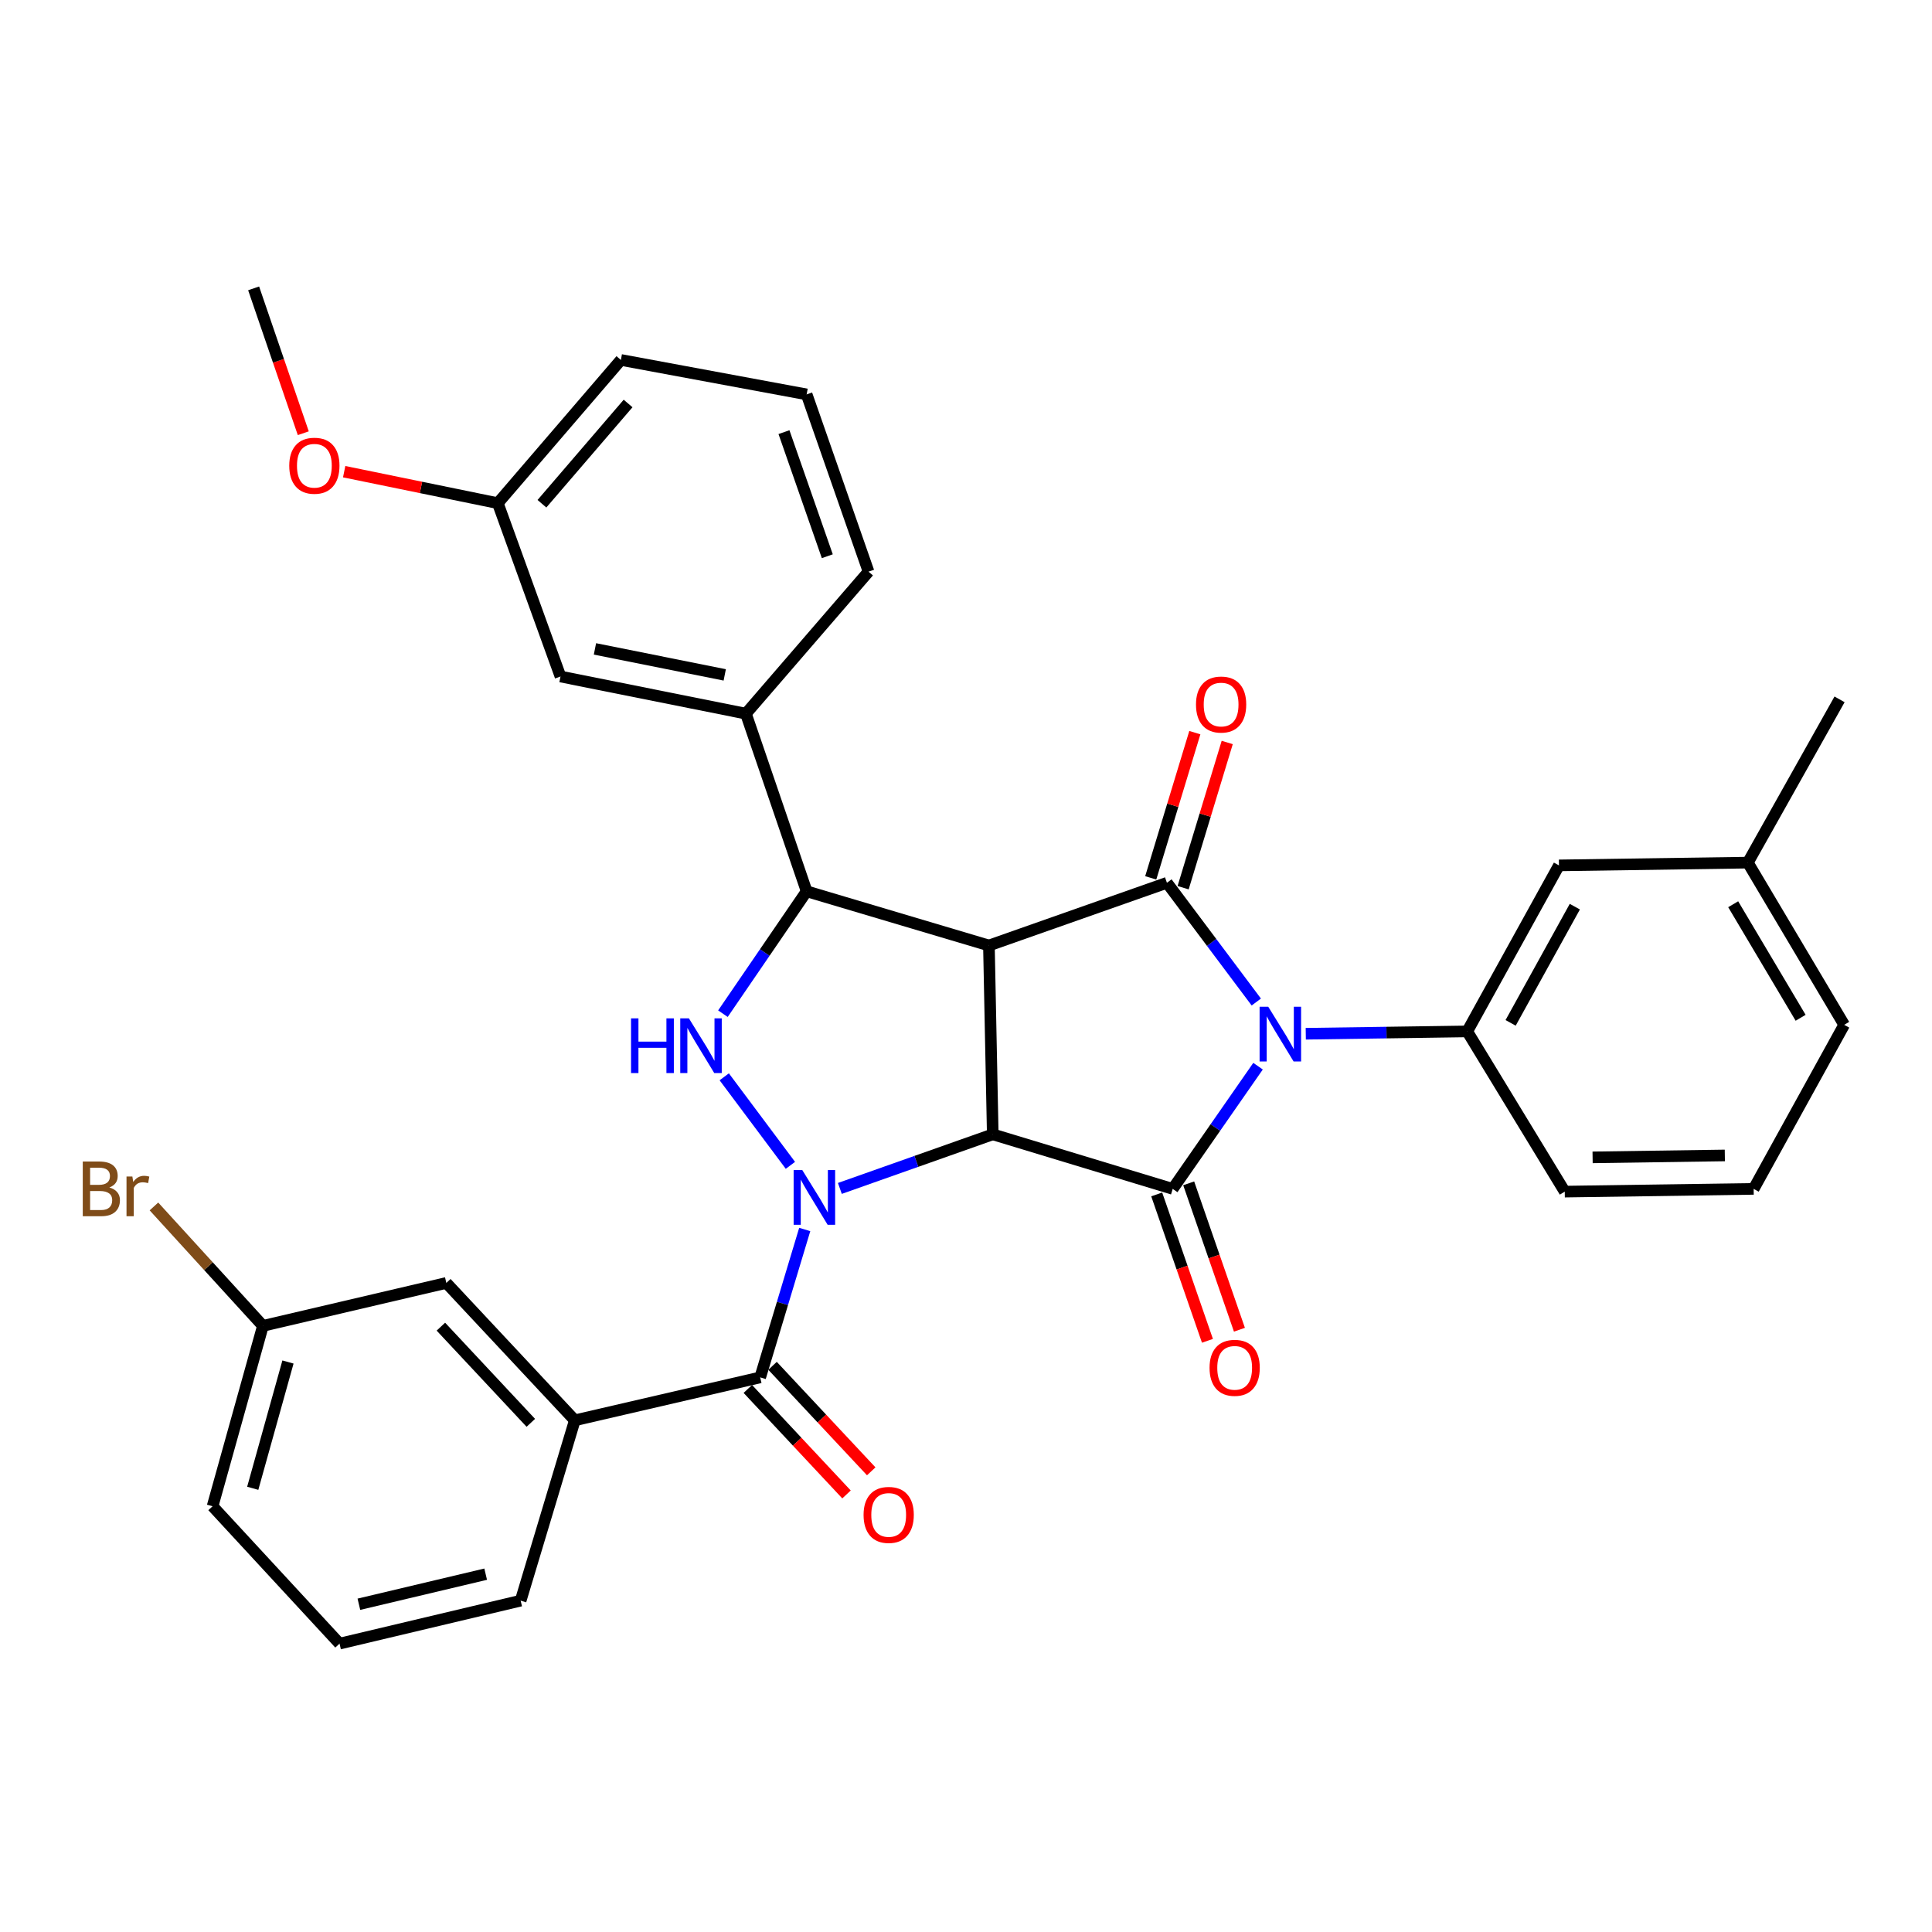 <?xml version='1.0' encoding='iso-8859-1'?>
<svg version='1.1' baseProfile='full'
              xmlns='http://www.w3.org/2000/svg'
                      xmlns:rdkit='http://www.rdkit.org/xml'
                      xmlns:xlink='http://www.w3.org/1999/xlink'
                  xml:space='preserve'
width='1000px' height='1000px' viewBox='0 0 1000 1000'>
<!-- END OF HEADER -->
<rect style='opacity:1.0;fill:#FFFFFF;stroke:none' width='1000' height='1000' x='0' y='0'> </rect>
<path class='bond-0' d='M 513.848,587.135 L 474.281,601.131' style='fill:none;fill-rule:evenodd;stroke:#000000;stroke-width:6px;stroke-linecap:butt;stroke-linejoin:miter;stroke-opacity:1' />
<path class='bond-0' d='M 474.281,601.131 L 434.713,615.126' style='fill:none;fill-rule:evenodd;stroke:#0000FF;stroke-width:6px;stroke-linecap:butt;stroke-linejoin:miter;stroke-opacity:1' />
<path class='bond-2' d='M 513.848,587.135 L 511.863,489.39' style='fill:none;fill-rule:evenodd;stroke:#000000;stroke-width:6px;stroke-linecap:butt;stroke-linejoin:miter;stroke-opacity:1' />
<path class='bond-3' d='M 513.848,587.135 L 606.989,615.362' style='fill:none;fill-rule:evenodd;stroke:#000000;stroke-width:6px;stroke-linecap:butt;stroke-linejoin:miter;stroke-opacity:1' />
<path class='bond-5' d='M 409.112,603.18 L 374.867,557.353' style='fill:none;fill-rule:evenodd;stroke:#0000FF;stroke-width:6px;stroke-linecap:butt;stroke-linejoin:miter;stroke-opacity:1' />
<path class='bond-7' d='M 416.528,636.383 L 405.001,674.657' style='fill:none;fill-rule:evenodd;stroke:#0000FF;stroke-width:6px;stroke-linecap:butt;stroke-linejoin:miter;stroke-opacity:1' />
<path class='bond-7' d='M 405.001,674.657 L 393.473,712.932' style='fill:none;fill-rule:evenodd;stroke:#000000;stroke-width:6px;stroke-linecap:butt;stroke-linejoin:miter;stroke-opacity:1' />
<path class='bond-1' d='M 651.159,551.854 L 629.074,583.608' style='fill:none;fill-rule:evenodd;stroke:#0000FF;stroke-width:6px;stroke-linecap:butt;stroke-linejoin:miter;stroke-opacity:1' />
<path class='bond-1' d='M 629.074,583.608 L 606.989,615.362' style='fill:none;fill-rule:evenodd;stroke:#000000;stroke-width:6px;stroke-linecap:butt;stroke-linejoin:miter;stroke-opacity:1' />
<path class='bond-8' d='M 675.862,535.064 L 717.649,534.459' style='fill:none;fill-rule:evenodd;stroke:#0000FF;stroke-width:6px;stroke-linecap:butt;stroke-linejoin:miter;stroke-opacity:1' />
<path class='bond-8' d='M 717.649,534.459 L 759.436,533.853' style='fill:none;fill-rule:evenodd;stroke:#000000;stroke-width:6px;stroke-linecap:butt;stroke-linejoin:miter;stroke-opacity:1' />
<path class='bond-34' d='M 650.257,518.648 L 627.129,487.788' style='fill:none;fill-rule:evenodd;stroke:#0000FF;stroke-width:6px;stroke-linecap:butt;stroke-linejoin:miter;stroke-opacity:1' />
<path class='bond-34' d='M 627.129,487.788 L 604.001,456.929' style='fill:none;fill-rule:evenodd;stroke:#000000;stroke-width:6px;stroke-linecap:butt;stroke-linejoin:miter;stroke-opacity:1' />
<path class='bond-4' d='M 511.863,489.39 L 604.001,456.929' style='fill:none;fill-rule:evenodd;stroke:#000000;stroke-width:6px;stroke-linecap:butt;stroke-linejoin:miter;stroke-opacity:1' />
<path class='bond-6' d='M 511.863,489.39 L 417.515,461.338' style='fill:none;fill-rule:evenodd;stroke:#000000;stroke-width:6px;stroke-linecap:butt;stroke-linejoin:miter;stroke-opacity:1' />
<path class='bond-12' d='M 598.712,618.231 L 611.842,656.115' style='fill:none;fill-rule:evenodd;stroke:#000000;stroke-width:6px;stroke-linecap:butt;stroke-linejoin:miter;stroke-opacity:1' />
<path class='bond-12' d='M 611.842,656.115 L 624.972,694' style='fill:none;fill-rule:evenodd;stroke:#FF0000;stroke-width:6px;stroke-linecap:butt;stroke-linejoin:miter;stroke-opacity:1' />
<path class='bond-12' d='M 615.266,612.494 L 628.396,650.378' style='fill:none;fill-rule:evenodd;stroke:#000000;stroke-width:6px;stroke-linecap:butt;stroke-linejoin:miter;stroke-opacity:1' />
<path class='bond-12' d='M 628.396,650.378 L 641.526,688.262' style='fill:none;fill-rule:evenodd;stroke:#FF0000;stroke-width:6px;stroke-linecap:butt;stroke-linejoin:miter;stroke-opacity:1' />
<path class='bond-11' d='M 612.383,459.474 L 623.797,421.89' style='fill:none;fill-rule:evenodd;stroke:#000000;stroke-width:6px;stroke-linecap:butt;stroke-linejoin:miter;stroke-opacity:1' />
<path class='bond-11' d='M 623.797,421.89 L 635.21,384.305' style='fill:none;fill-rule:evenodd;stroke:#FF0000;stroke-width:6px;stroke-linecap:butt;stroke-linejoin:miter;stroke-opacity:1' />
<path class='bond-11' d='M 595.618,454.383 L 607.032,416.799' style='fill:none;fill-rule:evenodd;stroke:#000000;stroke-width:6px;stroke-linecap:butt;stroke-linejoin:miter;stroke-opacity:1' />
<path class='bond-11' d='M 607.032,416.799 L 618.446,379.214' style='fill:none;fill-rule:evenodd;stroke:#FF0000;stroke-width:6px;stroke-linecap:butt;stroke-linejoin:miter;stroke-opacity:1' />
<path class='bond-33' d='M 374.184,524.68 L 395.85,493.009' style='fill:none;fill-rule:evenodd;stroke:#0000FF;stroke-width:6px;stroke-linecap:butt;stroke-linejoin:miter;stroke-opacity:1' />
<path class='bond-33' d='M 395.85,493.009 L 417.515,461.338' style='fill:none;fill-rule:evenodd;stroke:#000000;stroke-width:6px;stroke-linecap:butt;stroke-linejoin:miter;stroke-opacity:1' />
<path class='bond-9' d='M 417.515,461.338 L 386.076,369.385' style='fill:none;fill-rule:evenodd;stroke:#000000;stroke-width:6px;stroke-linecap:butt;stroke-linejoin:miter;stroke-opacity:1' />
<path class='bond-10' d='M 393.473,712.932 L 297.52,735.153' style='fill:none;fill-rule:evenodd;stroke:#000000;stroke-width:6px;stroke-linecap:butt;stroke-linejoin:miter;stroke-opacity:1' />
<path class='bond-13' d='M 387.075,718.916 L 412.613,746.218' style='fill:none;fill-rule:evenodd;stroke:#000000;stroke-width:6px;stroke-linecap:butt;stroke-linejoin:miter;stroke-opacity:1' />
<path class='bond-13' d='M 412.613,746.218 L 438.151,773.519' style='fill:none;fill-rule:evenodd;stroke:#FF0000;stroke-width:6px;stroke-linecap:butt;stroke-linejoin:miter;stroke-opacity:1' />
<path class='bond-13' d='M 399.871,706.947 L 425.409,734.249' style='fill:none;fill-rule:evenodd;stroke:#000000;stroke-width:6px;stroke-linecap:butt;stroke-linejoin:miter;stroke-opacity:1' />
<path class='bond-13' d='M 425.409,734.249 L 450.946,761.551' style='fill:none;fill-rule:evenodd;stroke:#FF0000;stroke-width:6px;stroke-linecap:butt;stroke-linejoin:miter;stroke-opacity:1' />
<path class='bond-14' d='M 759.436,533.853 L 806.916,447.925' style='fill:none;fill-rule:evenodd;stroke:#000000;stroke-width:6px;stroke-linecap:butt;stroke-linejoin:miter;stroke-opacity:1' />
<path class='bond-14' d='M 781.893,529.438 L 815.129,469.288' style='fill:none;fill-rule:evenodd;stroke:#000000;stroke-width:6px;stroke-linecap:butt;stroke-linejoin:miter;stroke-opacity:1' />
<path class='bond-20' d='M 759.436,533.853 L 809.914,616.783' style='fill:none;fill-rule:evenodd;stroke:#000000;stroke-width:6px;stroke-linecap:butt;stroke-linejoin:miter;stroke-opacity:1' />
<path class='bond-16' d='M 386.076,369.385 L 290.112,350.161' style='fill:none;fill-rule:evenodd;stroke:#000000;stroke-width:6px;stroke-linecap:butt;stroke-linejoin:miter;stroke-opacity:1' />
<path class='bond-16' d='M 375.123,349.322 L 307.948,335.866' style='fill:none;fill-rule:evenodd;stroke:#000000;stroke-width:6px;stroke-linecap:butt;stroke-linejoin:miter;stroke-opacity:1' />
<path class='bond-23' d='M 386.076,369.385 L 449.558,295.887' style='fill:none;fill-rule:evenodd;stroke:#000000;stroke-width:6px;stroke-linecap:butt;stroke-linejoin:miter;stroke-opacity:1' />
<path class='bond-15' d='M 297.52,735.153 L 231.02,664.04' style='fill:none;fill-rule:evenodd;stroke:#000000;stroke-width:6px;stroke-linecap:butt;stroke-linejoin:miter;stroke-opacity:1' />
<path class='bond-15' d='M 274.748,736.453 L 228.198,686.674' style='fill:none;fill-rule:evenodd;stroke:#000000;stroke-width:6px;stroke-linecap:butt;stroke-linejoin:miter;stroke-opacity:1' />
<path class='bond-22' d='M 297.52,735.153 L 269.487,828.498' style='fill:none;fill-rule:evenodd;stroke:#000000;stroke-width:6px;stroke-linecap:butt;stroke-linejoin:miter;stroke-opacity:1' />
<path class='bond-19' d='M 806.916,447.925 L 904.68,446.495' style='fill:none;fill-rule:evenodd;stroke:#000000;stroke-width:6px;stroke-linecap:butt;stroke-linejoin:miter;stroke-opacity:1' />
<path class='bond-17' d='M 231.02,664.04 L 136.088,686.262' style='fill:none;fill-rule:evenodd;stroke:#000000;stroke-width:6px;stroke-linecap:butt;stroke-linejoin:miter;stroke-opacity:1' />
<path class='bond-18' d='M 290.112,350.161 L 257.661,260.437' style='fill:none;fill-rule:evenodd;stroke:#000000;stroke-width:6px;stroke-linecap:butt;stroke-linejoin:miter;stroke-opacity:1' />
<path class='bond-21' d='M 136.088,686.262 L 107.884,655.359' style='fill:none;fill-rule:evenodd;stroke:#000000;stroke-width:6px;stroke-linecap:butt;stroke-linejoin:miter;stroke-opacity:1' />
<path class='bond-21' d='M 107.884,655.359 L 79.679,624.456' style='fill:none;fill-rule:evenodd;stroke:#7F4C19;stroke-width:6px;stroke-linecap:butt;stroke-linejoin:miter;stroke-opacity:1' />
<path class='bond-37' d='M 136.088,686.262 L 110.031,779.636' style='fill:none;fill-rule:evenodd;stroke:#000000;stroke-width:6px;stroke-linecap:butt;stroke-linejoin:miter;stroke-opacity:1' />
<path class='bond-37' d='M 149.055,704.977 L 130.816,770.339' style='fill:none;fill-rule:evenodd;stroke:#000000;stroke-width:6px;stroke-linecap:butt;stroke-linejoin:miter;stroke-opacity:1' />
<path class='bond-24' d='M 257.661,260.437 L 217.901,252.289' style='fill:none;fill-rule:evenodd;stroke:#000000;stroke-width:6px;stroke-linecap:butt;stroke-linejoin:miter;stroke-opacity:1' />
<path class='bond-24' d='M 217.901,252.289 L 178.142,244.141' style='fill:none;fill-rule:evenodd;stroke:#FF0000;stroke-width:6px;stroke-linecap:butt;stroke-linejoin:miter;stroke-opacity:1' />
<path class='bond-36' d='M 257.661,260.437 L 321.367,186.306' style='fill:none;fill-rule:evenodd;stroke:#000000;stroke-width:6px;stroke-linecap:butt;stroke-linejoin:miter;stroke-opacity:1' />
<path class='bond-36' d='M 280.504,260.737 L 325.099,208.845' style='fill:none;fill-rule:evenodd;stroke:#000000;stroke-width:6px;stroke-linecap:butt;stroke-linejoin:miter;stroke-opacity:1' />
<path class='bond-31' d='M 904.68,446.495 L 952.151,361.988' style='fill:none;fill-rule:evenodd;stroke:#000000;stroke-width:6px;stroke-linecap:butt;stroke-linejoin:miter;stroke-opacity:1' />
<path class='bond-35' d='M 904.68,446.495 L 954.545,530.447' style='fill:none;fill-rule:evenodd;stroke:#000000;stroke-width:6px;stroke-linecap:butt;stroke-linejoin:miter;stroke-opacity:1' />
<path class='bond-35' d='M 897.097,468.035 L 932.002,526.801' style='fill:none;fill-rule:evenodd;stroke:#000000;stroke-width:6px;stroke-linecap:butt;stroke-linejoin:miter;stroke-opacity:1' />
<path class='bond-25' d='M 809.914,616.783 L 907.688,615.362' style='fill:none;fill-rule:evenodd;stroke:#000000;stroke-width:6px;stroke-linecap:butt;stroke-linejoin:miter;stroke-opacity:1' />
<path class='bond-25' d='M 824.326,599.052 L 892.767,598.057' style='fill:none;fill-rule:evenodd;stroke:#000000;stroke-width:6px;stroke-linecap:butt;stroke-linejoin:miter;stroke-opacity:1' />
<path class='bond-26' d='M 269.487,828.498 L 175.743,850.74' style='fill:none;fill-rule:evenodd;stroke:#000000;stroke-width:6px;stroke-linecap:butt;stroke-linejoin:miter;stroke-opacity:1' />
<path class='bond-26' d='M 251.381,814.787 L 185.76,830.356' style='fill:none;fill-rule:evenodd;stroke:#000000;stroke-width:6px;stroke-linecap:butt;stroke-linejoin:miter;stroke-opacity:1' />
<path class='bond-27' d='M 449.558,295.887 L 417.515,204.138' style='fill:none;fill-rule:evenodd;stroke:#000000;stroke-width:6px;stroke-linecap:butt;stroke-linejoin:miter;stroke-opacity:1' />
<path class='bond-27' d='M 428.211,287.901 L 405.781,223.677' style='fill:none;fill-rule:evenodd;stroke:#000000;stroke-width:6px;stroke-linecap:butt;stroke-linejoin:miter;stroke-opacity:1' />
<path class='bond-32' d='M 156.98,224.236 L 144.13,186.748' style='fill:none;fill-rule:evenodd;stroke:#FF0000;stroke-width:6px;stroke-linecap:butt;stroke-linejoin:miter;stroke-opacity:1' />
<path class='bond-32' d='M 144.13,186.748 L 131.28,149.26' style='fill:none;fill-rule:evenodd;stroke:#000000;stroke-width:6px;stroke-linecap:butt;stroke-linejoin:miter;stroke-opacity:1' />
<path class='bond-30' d='M 907.688,615.362 L 954.545,530.447' style='fill:none;fill-rule:evenodd;stroke:#000000;stroke-width:6px;stroke-linecap:butt;stroke-linejoin:miter;stroke-opacity:1' />
<path class='bond-28' d='M 175.743,850.74 L 110.031,779.636' style='fill:none;fill-rule:evenodd;stroke:#000000;stroke-width:6px;stroke-linecap:butt;stroke-linejoin:miter;stroke-opacity:1' />
<path class='bond-29' d='M 417.515,204.138 L 321.367,186.306' style='fill:none;fill-rule:evenodd;stroke:#000000;stroke-width:6px;stroke-linecap:butt;stroke-linejoin:miter;stroke-opacity:1' />
<path  class='atom-1' d='M 415.265 605.631
L 424.545 620.631
Q 425.465 622.111, 426.945 624.791
Q 428.425 627.471, 428.505 627.631
L 428.505 605.631
L 432.265 605.631
L 432.265 633.951
L 428.385 633.951
L 418.425 617.551
Q 417.265 615.631, 416.025 613.431
Q 414.825 611.231, 414.465 610.551
L 414.465 633.951
L 410.785 633.951
L 410.785 605.631
L 415.265 605.631
' fill='#0000FF'/>
<path  class='atom-2' d='M 656.444 521.095
L 665.724 536.095
Q 666.644 537.575, 668.124 540.255
Q 669.604 542.935, 669.684 543.095
L 669.684 521.095
L 673.444 521.095
L 673.444 549.415
L 669.564 549.415
L 659.604 533.015
Q 658.444 531.095, 657.204 528.895
Q 656.004 526.695, 655.644 526.015
L 655.644 549.415
L 651.964 549.415
L 651.964 521.095
L 656.444 521.095
' fill='#0000FF'/>
<path  class='atom-6' d='M 326.622 527.101
L 330.462 527.101
L 330.462 539.141
L 344.942 539.141
L 344.942 527.101
L 348.782 527.101
L 348.782 555.421
L 344.942 555.421
L 344.942 542.341
L 330.462 542.341
L 330.462 555.421
L 326.622 555.421
L 326.622 527.101
' fill='#0000FF'/>
<path  class='atom-6' d='M 356.582 527.101
L 365.862 542.101
Q 366.782 543.581, 368.262 546.261
Q 369.742 548.941, 369.822 549.101
L 369.822 527.101
L 373.582 527.101
L 373.582 555.421
L 369.702 555.421
L 359.742 539.021
Q 358.582 537.101, 357.342 534.901
Q 356.142 532.701, 355.782 532.021
L 355.782 555.421
L 352.102 555.421
L 352.102 527.101
L 356.582 527.101
' fill='#0000FF'/>
<path  class='atom-12' d='M 619.043 364.667
Q 619.043 357.867, 622.403 354.067
Q 625.763 350.267, 632.043 350.267
Q 638.323 350.267, 641.683 354.067
Q 645.043 357.867, 645.043 364.667
Q 645.043 371.547, 641.643 375.467
Q 638.243 379.347, 632.043 379.347
Q 625.803 379.347, 622.403 375.467
Q 619.043 371.587, 619.043 364.667
M 632.043 376.147
Q 636.363 376.147, 638.683 373.267
Q 641.043 370.347, 641.043 364.667
Q 641.043 359.107, 638.683 356.307
Q 636.363 353.467, 632.043 353.467
Q 627.723 353.467, 625.363 356.267
Q 623.043 359.067, 623.043 364.667
Q 623.043 370.387, 625.363 373.267
Q 627.723 376.147, 632.043 376.147
' fill='#FF0000'/>
<path  class='atom-13' d='M 626.061 707.979
Q 626.061 701.179, 629.421 697.379
Q 632.781 693.579, 639.061 693.579
Q 645.341 693.579, 648.701 697.379
Q 652.061 701.179, 652.061 707.979
Q 652.061 714.859, 648.661 718.779
Q 645.261 722.659, 639.061 722.659
Q 632.821 722.659, 629.421 718.779
Q 626.061 714.899, 626.061 707.979
M 639.061 719.459
Q 643.381 719.459, 645.701 716.579
Q 648.061 713.659, 648.061 707.979
Q 648.061 702.419, 645.701 699.619
Q 643.381 696.779, 639.061 696.779
Q 634.741 696.779, 632.381 699.579
Q 630.061 702.379, 630.061 707.979
Q 630.061 713.699, 632.381 716.579
Q 634.741 719.459, 639.061 719.459
' fill='#FF0000'/>
<path  class='atom-14' d='M 446.983 784.115
Q 446.983 777.315, 450.343 773.515
Q 453.703 769.715, 459.983 769.715
Q 466.263 769.715, 469.623 773.515
Q 472.983 777.315, 472.983 784.115
Q 472.983 790.995, 469.583 794.915
Q 466.183 798.795, 459.983 798.795
Q 453.743 798.795, 450.343 794.915
Q 446.983 791.035, 446.983 784.115
M 459.983 795.595
Q 464.303 795.595, 466.623 792.715
Q 468.983 789.795, 468.983 784.115
Q 468.983 778.555, 466.623 775.755
Q 464.303 772.915, 459.983 772.915
Q 455.663 772.915, 453.303 775.715
Q 450.983 778.515, 450.983 784.115
Q 450.983 789.835, 453.303 792.715
Q 455.663 795.595, 459.983 795.595
' fill='#FF0000'/>
<path  class='atom-22' d='M 56.599 614.642
Q 59.319 615.402, 60.679 617.082
Q 62.08 618.722, 62.08 621.162
Q 62.08 625.082, 59.559 627.322
Q 57.08 629.522, 52.359 629.522
L 42.84 629.522
L 42.84 601.202
L 51.2 601.202
Q 56.039 601.202, 58.48 603.162
Q 60.919 605.122, 60.919 608.722
Q 60.919 613.002, 56.599 614.642
M 46.639 604.402
L 46.639 613.282
L 51.2 613.282
Q 53.999 613.282, 55.44 612.162
Q 56.919 611.002, 56.919 608.722
Q 56.919 604.402, 51.2 604.402
L 46.639 604.402
M 52.359 626.322
Q 55.12 626.322, 56.599 625.002
Q 58.08 623.682, 58.08 621.162
Q 58.08 618.842, 56.44 617.682
Q 54.84 616.482, 51.76 616.482
L 46.639 616.482
L 46.639 626.322
L 52.359 626.322
' fill='#7F4C19'/>
<path  class='atom-22' d='M 68.519 608.962
L 68.96 611.802
Q 71.12 608.602, 74.639 608.602
Q 75.76 608.602, 77.279 609.002
L 76.68 612.362
Q 74.96 611.962, 73.999 611.962
Q 72.32 611.962, 71.2 612.642
Q 70.12 613.282, 69.24 614.842
L 69.24 629.522
L 65.48 629.522
L 65.48 608.962
L 68.519 608.962
' fill='#7F4C19'/>
<path  class='atom-25' d='M 149.719 241.06
Q 149.719 234.26, 153.079 230.46
Q 156.439 226.66, 162.719 226.66
Q 168.999 226.66, 172.359 230.46
Q 175.719 234.26, 175.719 241.06
Q 175.719 247.94, 172.319 251.86
Q 168.919 255.74, 162.719 255.74
Q 156.479 255.74, 153.079 251.86
Q 149.719 247.98, 149.719 241.06
M 162.719 252.54
Q 167.039 252.54, 169.359 249.66
Q 171.719 246.74, 171.719 241.06
Q 171.719 235.5, 169.359 232.7
Q 167.039 229.86, 162.719 229.86
Q 158.399 229.86, 156.039 232.66
Q 153.719 235.46, 153.719 241.06
Q 153.719 246.78, 156.039 249.66
Q 158.399 252.54, 162.719 252.54
' fill='#FF0000'/>
</svg>
